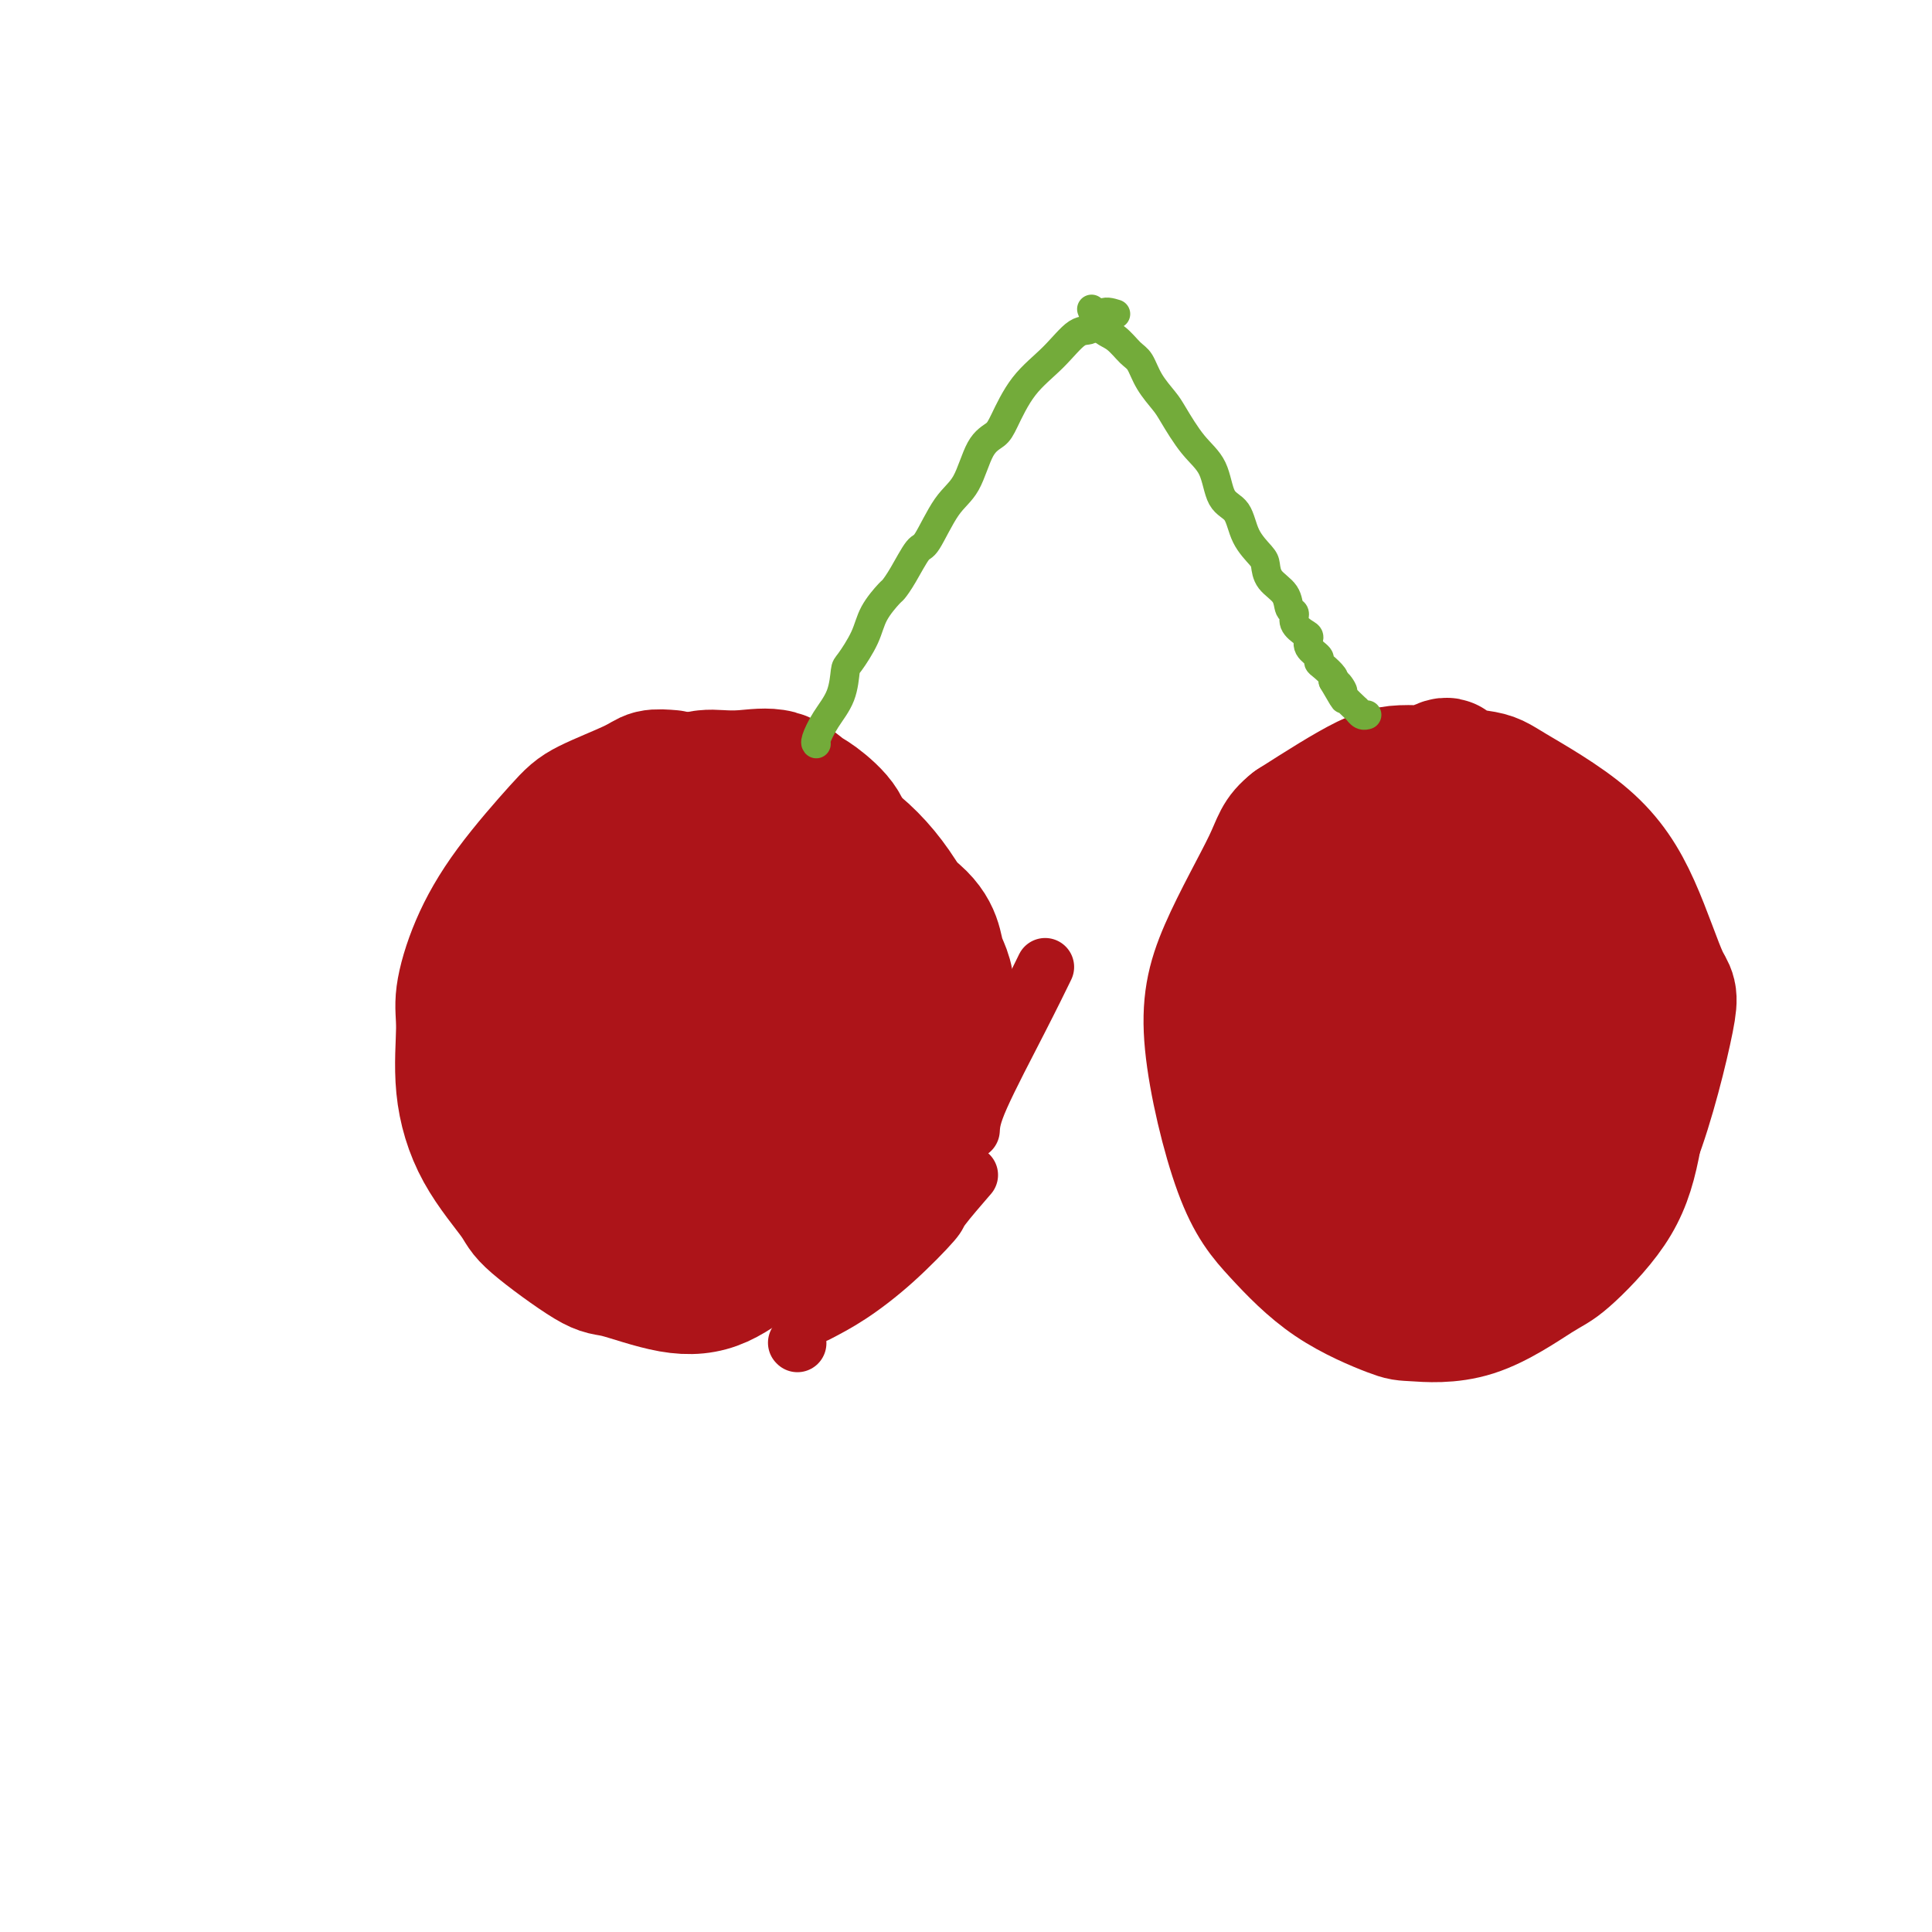 <svg viewBox='0 0 400 400' version='1.1' xmlns='http://www.w3.org/2000/svg' xmlns:xlink='http://www.w3.org/1999/xlink'><g fill='none' stroke='#AD1419' stroke-width='28' stroke-linecap='round' stroke-linejoin='round'><path d='M139,161c-1.480,-0.125 -2.960,-0.251 -4,0c-1.040,0.251 -1.639,0.877 -4,2c-2.361,1.123 -6.483,2.743 -9,4c-2.517,1.257 -3.430,2.150 -6,5c-2.570,2.850 -6.796,7.656 -10,12c-3.204,4.344 -5.386,8.226 -7,12c-1.614,3.774 -2.660,7.441 -3,10c-0.340,2.559 0.025,4.010 0,7c-0.025,2.990 -0.442,7.520 0,12c0.442,4.480 1.743,8.910 4,13c2.257,4.090 5.472,7.839 7,10c1.528,2.161 1.371,2.734 4,5c2.629,2.266 8.044,6.225 11,8c2.956,1.775 3.453,1.364 6,2c2.547,0.636 7.145,2.317 11,3c3.855,0.683 6.967,0.369 10,-1c3.033,-1.369 5.988,-3.792 8,-5c2.012,-1.208 3.083,-1.202 5,-3c1.917,-1.798 4.680,-5.399 7,-9c2.320,-3.601 4.196,-7.201 5,-10c0.804,-2.799 0.538,-4.796 1,-8c0.462,-3.204 1.654,-7.614 2,-11c0.346,-3.386 -0.155,-5.748 -1,-9c-0.845,-3.252 -2.033,-7.396 -3,-10c-0.967,-2.604 -1.712,-3.670 -4,-6c-2.288,-2.330 -6.118,-5.923 -10,-9c-3.882,-3.077 -7.814,-5.636 -10,-7c-2.186,-1.364 -2.624,-1.533 -5,-2c-2.376,-0.467 -6.688,-1.234 -11,-2'/><path d='M133,174c-3.937,-0.369 -5.780,0.707 -8,2c-2.220,1.293 -4.818,2.802 -6,3c-1.182,0.198 -0.948,-0.915 -3,3c-2.052,3.915 -6.388,12.859 -8,17c-1.612,4.141 -0.499,3.478 0,5c0.499,1.522 0.382,5.227 1,9c0.618,3.773 1.969,7.614 3,10c1.031,2.386 1.742,3.319 3,5c1.258,1.681 3.062,4.111 5,6c1.938,1.889 4.010,3.235 6,4c1.990,0.765 3.899,0.947 5,1c1.101,0.053 1.395,-0.022 2,0c0.605,0.022 1.520,0.141 3,-1c1.480,-1.141 3.524,-3.540 5,-5c1.476,-1.460 2.385,-1.979 4,-4c1.615,-2.021 3.935,-5.542 6,-9c2.065,-3.458 3.875,-6.852 5,-9c1.125,-2.148 1.564,-3.048 2,-5c0.436,-1.952 0.869,-4.954 1,-8c0.131,-3.046 -0.041,-6.136 0,-9c0.041,-2.864 0.294,-5.503 0,-7c-0.294,-1.497 -1.133,-1.851 -2,-3c-0.867,-1.149 -1.760,-3.094 -3,-4c-1.240,-0.906 -2.828,-0.773 -3,-1c-0.172,-0.227 1.072,-0.814 -2,0c-3.072,0.814 -10.461,3.027 -14,5c-3.539,1.973 -3.227,3.704 -4,5c-0.773,1.296 -2.631,2.157 -5,5c-2.369,2.843 -5.248,7.670 -7,12c-1.752,4.330 -2.376,8.165 -3,12'/><path d='M116,213c-1.305,5.859 0.434,8.505 0,9c-0.434,0.495 -3.041,-1.162 1,3c4.041,4.162 14.730,14.144 19,18c4.270,3.856 2.122,1.587 3,1c0.878,-0.587 4.781,0.509 8,1c3.219,0.491 5.753,0.377 7,0c1.247,-0.377 1.207,-1.019 2,-1c0.793,0.019 2.418,0.698 4,-1c1.582,-1.698 3.119,-5.772 4,-8c0.881,-2.228 1.106,-2.610 2,-5c0.894,-2.390 2.458,-6.788 3,-11c0.542,-4.212 0.062,-8.238 0,-10c-0.062,-1.762 0.295,-1.261 0,-3c-0.295,-1.739 -1.243,-5.718 -2,-9c-0.757,-3.282 -1.323,-5.868 -2,-8c-0.677,-2.132 -1.464,-3.811 -2,-5c-0.536,-1.189 -0.821,-1.888 -2,-3c-1.179,-1.112 -3.251,-2.637 -5,-4c-1.749,-1.363 -3.173,-2.565 -5,-3c-1.827,-0.435 -4.055,-0.103 -5,0c-0.945,0.103 -0.605,-0.024 -2,1c-1.395,1.024 -4.525,3.199 -7,6c-2.475,2.801 -4.297,6.230 -6,10c-1.703,3.770 -3.289,7.883 -4,10c-0.711,2.117 -0.547,2.239 -1,5c-0.453,2.761 -1.524,8.163 -2,11c-0.476,2.837 -0.359,3.110 0,5c0.359,1.890 0.960,5.397 2,8c1.040,2.603 2.520,4.301 4,6'/><path d='M130,236c1.261,3.158 1.413,1.553 2,2c0.587,0.447 1.610,2.946 5,4c3.390,1.054 9.149,0.663 12,0c2.851,-0.663 2.796,-1.597 5,-5c2.204,-3.403 6.669,-9.274 10,-15c3.331,-5.726 5.530,-11.307 7,-14c1.470,-2.693 2.213,-2.497 3,-5c0.787,-2.503 1.620,-7.704 2,-12c0.380,-4.296 0.308,-7.688 0,-10c-0.308,-2.312 -0.852,-3.545 -1,-5c-0.148,-1.455 0.100,-3.132 -1,-5c-1.100,-1.868 -3.547,-3.926 -5,-5c-1.453,-1.074 -1.911,-1.164 -3,-2c-1.089,-0.836 -2.810,-2.418 -5,-3c-2.190,-0.582 -4.848,-0.162 -7,0c-2.152,0.162 -3.799,0.068 -5,0c-1.201,-0.068 -1.957,-0.109 -3,0c-1.043,0.109 -2.374,0.366 -5,2c-2.626,1.634 -6.547,4.643 -9,7c-2.453,2.357 -3.437,4.061 -6,8c-2.563,3.939 -6.705,10.113 -9,16c-2.295,5.887 -2.745,11.489 -3,15c-0.255,3.511 -0.316,4.933 0,7c0.316,2.067 1.009,4.780 2,8c0.991,3.220 2.279,6.946 3,9c0.721,2.054 0.874,2.437 2,4c1.126,1.563 3.226,4.305 5,6c1.774,1.695 3.221,2.341 5,3c1.779,0.659 3.889,1.329 6,2'/><path d='M137,248c2.862,1.016 4.517,1.057 9,-1c4.483,-2.057 11.793,-6.214 15,-9c3.207,-2.786 2.309,-4.203 3,-6c0.691,-1.797 2.970,-3.973 5,-7c2.030,-3.027 3.811,-6.904 5,-11c1.189,-4.096 1.786,-8.411 2,-11c0.214,-2.589 0.043,-3.454 0,-6c-0.043,-2.546 0.040,-6.774 0,-9c-0.040,-2.226 -0.204,-2.450 -1,-4c-0.796,-1.550 -2.224,-4.427 -4,-7c-1.776,-2.573 -3.899,-4.844 -5,-6c-1.101,-1.156 -1.178,-1.199 -2,-2c-0.822,-0.801 -2.389,-2.359 -5,-3c-2.611,-0.641 -6.267,-0.363 -8,0c-1.733,0.363 -1.544,0.813 -2,1c-0.456,0.187 -1.558,0.112 -3,1c-1.442,0.888 -3.224,2.740 -5,6c-1.776,3.260 -3.545,7.928 -5,12c-1.455,4.072 -2.594,7.549 -3,12c-0.406,4.451 -0.078,9.875 0,12c0.078,2.125 -0.095,0.952 0,3c0.095,2.048 0.457,7.316 1,10c0.543,2.684 1.267,2.783 2,4c0.733,1.217 1.474,3.552 3,6c1.526,2.448 3.837,5.010 5,6c1.163,0.990 1.178,0.410 2,1c0.822,0.590 2.452,2.351 4,3c1.548,0.649 3.014,0.185 4,0c0.986,-0.185 1.493,-0.093 2,0'/><path d='M156,243c1.620,-0.136 2.672,-0.476 3,0c0.328,0.476 -0.066,1.769 3,-3c3.066,-4.769 9.593,-15.598 13,-22c3.407,-6.402 3.694,-8.376 4,-10c0.306,-1.624 0.632,-2.897 1,-5c0.368,-2.103 0.778,-5.035 1,-8c0.222,-2.965 0.257,-5.964 0,-8c-0.257,-2.036 -0.806,-3.108 -1,-4c-0.194,-0.892 -0.033,-1.602 -1,-3c-0.967,-1.398 -3.063,-3.483 -5,-5c-1.937,-1.517 -3.715,-2.464 -5,-3c-1.285,-0.536 -2.076,-0.659 -4,-1c-1.924,-0.341 -4.979,-0.899 -9,1c-4.021,1.899 -9.006,6.257 -11,8c-1.994,1.743 -0.997,0.872 0,0'/><path d='M300,159c-0.141,-0.462 -0.282,-0.924 -2,0c-1.718,0.924 -5.014,3.233 -10,9c-4.986,5.767 -11.662,14.991 -15,20c-3.338,5.009 -3.336,5.801 -5,10c-1.664,4.199 -4.992,11.804 -7,18c-2.008,6.196 -2.696,10.982 -3,14c-0.304,3.018 -0.225,4.267 0,6c0.225,1.733 0.597,3.951 2,7c1.403,3.049 3.839,6.929 5,9c1.161,2.071 1.047,2.331 3,4c1.953,1.669 5.972,4.746 10,7c4.028,2.254 8.065,3.685 12,4c3.935,0.315 7.767,-0.487 10,-1c2.233,-0.513 2.866,-0.737 6,-2c3.134,-1.263 8.770,-3.563 13,-6c4.230,-2.437 7.054,-5.009 10,-8c2.946,-2.991 6.013,-6.399 9,-14c2.987,-7.601 5.894,-19.395 7,-25c1.106,-5.605 0.412,-5.021 -1,-8c-1.412,-2.979 -3.541,-9.520 -6,-15c-2.459,-5.480 -5.248,-9.898 -10,-14c-4.752,-4.102 -11.467,-7.886 -15,-10c-3.533,-2.114 -3.885,-2.556 -7,-3c-3.115,-0.444 -8.992,-0.889 -13,-1c-4.008,-0.111 -6.145,0.111 -10,2c-3.855,1.889 -9.427,5.444 -15,9'/><path d='M268,171c-2.975,2.320 -2.912,3.620 -5,8c-2.088,4.380 -6.327,11.839 -9,18c-2.673,6.161 -3.781,11.024 -3,19c0.781,7.976 3.452,19.065 6,26c2.548,6.935 4.975,9.718 8,13c3.025,3.282 6.648,7.065 11,10c4.352,2.935 9.432,5.021 12,6c2.568,0.979 2.623,0.850 5,1c2.377,0.150 7.077,0.577 12,-1c4.923,-1.577 10.070,-5.159 13,-7c2.930,-1.841 3.645,-1.943 6,-4c2.355,-2.057 6.352,-6.071 9,-10c2.648,-3.929 3.947,-7.773 5,-13c1.053,-5.227 1.861,-11.839 2,-15c0.139,-3.161 -0.391,-2.873 -2,-7c-1.609,-4.127 -4.295,-12.670 -8,-19c-3.705,-6.330 -8.427,-10.447 -11,-13c-2.573,-2.553 -2.996,-3.542 -6,-5c-3.004,-1.458 -8.589,-3.384 -13,-4c-4.411,-0.616 -7.646,0.077 -12,3c-4.354,2.923 -9.825,8.074 -13,11c-3.175,2.926 -4.052,3.626 -6,7c-1.948,3.374 -4.966,9.423 -7,15c-2.034,5.577 -3.082,10.682 -3,15c0.082,4.318 1.296,7.851 2,10c0.704,2.149 0.900,2.916 2,5c1.100,2.084 3.104,5.484 6,8c2.896,2.516 6.685,4.147 9,5c2.315,0.853 3.158,0.926 4,1'/><path d='M282,254c4.324,0.927 8.634,0.245 11,1c2.366,0.755 2.787,2.946 10,-2c7.213,-4.946 21.218,-17.029 27,-22c5.782,-4.971 3.340,-2.831 3,-6c-0.340,-3.169 1.423,-11.646 2,-15c0.577,-3.354 -0.033,-1.586 -1,-2c-0.967,-0.414 -2.293,-3.010 -5,-5c-2.707,-1.990 -6.795,-3.375 -9,-4c-2.205,-0.625 -2.527,-0.491 -5,0c-2.473,0.491 -7.096,1.338 -10,2c-2.904,0.662 -4.087,1.139 -7,3c-2.913,1.861 -7.554,5.106 -11,9c-3.446,3.894 -5.695,8.438 -7,11c-1.305,2.562 -1.665,3.142 -2,5c-0.335,1.858 -0.644,4.994 0,7c0.644,2.006 2.240,2.882 3,4c0.760,1.118 0.684,2.479 2,3c1.316,0.521 4.024,0.204 5,0c0.976,-0.204 0.219,-0.295 1,0c0.781,0.295 3.100,0.976 6,-1c2.900,-1.976 6.382,-6.609 8,-9c1.618,-2.391 1.371,-2.541 2,-5c0.629,-2.459 2.133,-7.227 3,-10c0.867,-2.773 1.097,-3.552 1,-5c-0.097,-1.448 -0.520,-3.565 -1,-5c-0.480,-1.435 -1.015,-2.189 -2,-3c-0.985,-0.811 -2.419,-1.680 -3,-2c-0.581,-0.320 -0.309,-0.091 -1,0c-0.691,0.091 -2.346,0.046 -4,0'/><path d='M298,203c-2.556,-0.412 -3.945,1.057 -5,2c-1.055,0.943 -1.777,1.358 -2,1c-0.223,-0.358 0.051,-1.490 0,2c-0.051,3.490 -0.428,11.600 0,15c0.428,3.400 1.659,2.088 2,2c0.341,-0.088 -0.209,1.046 0,2c0.209,0.954 1.177,1.727 2,2c0.823,0.273 1.502,0.045 2,0c0.498,-0.045 0.816,0.093 1,0c0.184,-0.093 0.235,-0.416 0,-2c-0.235,-1.584 -0.754,-4.430 -1,-6c-0.246,-1.570 -0.217,-1.863 -1,-4c-0.783,-2.137 -2.378,-6.117 -3,-8c-0.622,-1.883 -0.270,-1.670 -1,-2c-0.730,-0.330 -2.543,-1.204 -4,-1c-1.457,0.204 -2.559,1.487 -3,2c-0.441,0.513 -0.220,0.257 0,0'/><path d='M313,183c-1.373,0.548 -2.746,1.097 -4,2c-1.254,0.903 -2.388,2.162 -3,3c-0.612,0.838 -0.700,1.256 -1,2c-0.300,0.744 -0.812,1.816 -1,3c-0.188,1.184 -0.054,2.481 0,3c0.054,0.519 0.027,0.259 0,0'/><path d='M160,245c0.105,-1.025 0.210,-2.051 1,-4c0.790,-1.949 2.264,-4.823 3,-9c0.736,-4.177 0.733,-9.657 1,-13c0.267,-3.343 0.804,-4.549 1,-6c0.196,-1.451 0.053,-3.146 0,-6c-0.053,-2.854 -0.014,-6.868 0,-10c0.014,-3.132 0.004,-5.382 0,-7c-0.004,-1.618 -0.001,-2.605 0,-3c0.001,-0.395 0.001,-0.197 0,0'/><path d='M164,258c1.790,-1.826 3.580,-3.652 5,-4c1.420,-0.348 2.469,0.781 7,-6c4.531,-6.781 12.544,-21.471 16,-28c3.456,-6.529 2.354,-4.897 2,-7c-0.354,-2.103 0.039,-7.940 0,-11c-0.039,-3.060 -0.509,-3.343 -2,-6c-1.491,-2.657 -4.002,-7.687 -7,-12c-2.998,-4.313 -6.484,-7.908 -11,-11c-4.516,-3.092 -10.064,-5.681 -13,-7c-2.936,-1.319 -3.261,-1.369 -6,-2c-2.739,-0.631 -7.892,-1.842 -13,-1c-5.108,0.842 -10.171,3.737 -14,6c-3.829,2.263 -6.424,3.892 -11,8c-4.576,4.108 -11.134,10.694 -15,17c-3.866,6.306 -5.041,12.334 -5,18c0.041,5.666 1.296,10.972 2,14c0.704,3.028 0.855,3.778 3,7c2.145,3.222 6.284,8.918 11,13c4.716,4.082 10.010,6.552 13,8c2.990,1.448 3.677,1.876 7,2c3.323,0.124 9.282,-0.054 15,-1c5.718,-0.946 11.196,-2.660 17,-5c5.804,-2.340 11.934,-5.307 15,-7c3.066,-1.693 3.069,-2.114 5,-5c1.931,-2.886 5.789,-8.239 8,-13c2.211,-4.761 2.775,-8.932 3,-12c0.225,-3.068 0.113,-5.034 0,-7'/><path d='M196,206c0.054,-4.266 -1.310,-5.432 -2,-8c-0.690,-2.568 -0.704,-6.539 -8,-11c-7.296,-4.461 -21.872,-9.411 -30,-10c-8.128,-0.589 -9.807,3.182 -12,6c-2.193,2.818 -4.898,4.682 -8,8c-3.102,3.318 -6.601,8.091 -8,10c-1.399,1.909 -0.700,0.955 0,0'/></g>
<g fill='none' stroke='#73AB3A' stroke-width='6' stroke-linecap='round' stroke-linejoin='round'><path d='M231,65c-1.103,-0.341 -2.206,-0.681 -3,0c-0.794,0.681 -1.281,2.385 -2,3c-0.719,0.615 -1.672,0.143 -3,1c-1.328,0.857 -3.030,3.044 -5,5c-1.970,1.956 -4.207,3.682 -6,6c-1.793,2.318 -3.143,5.228 -4,7c-0.857,1.772 -1.220,2.405 -2,3c-0.780,0.595 -1.976,1.150 -3,3c-1.024,1.850 -1.877,4.995 -3,7c-1.123,2.005 -2.514,2.870 -4,5c-1.486,2.130 -3.065,5.524 -4,7c-0.935,1.476 -1.227,1.034 -2,2c-0.773,0.966 -2.026,3.341 -3,5c-0.974,1.659 -1.669,2.602 -2,3c-0.331,0.398 -0.299,0.250 -1,1c-0.701,0.750 -2.137,2.398 -3,4c-0.863,1.602 -1.155,3.159 -2,5c-0.845,1.841 -2.244,3.968 -3,5c-0.756,1.032 -0.868,0.970 -1,2c-0.132,1.030 -0.284,3.152 -1,5c-0.716,1.848 -1.996,3.423 -3,5c-1.004,1.577 -1.733,3.155 -2,4c-0.267,0.845 -0.072,0.958 0,1c0.072,0.042 0.021,0.012 0,0c-0.021,-0.012 -0.010,-0.006 0,0'/><path d='M226,64c0.583,1.546 1.166,3.091 2,4c0.834,0.909 1.918,1.181 3,2c1.082,0.819 2.161,2.183 3,3c0.839,0.817 1.437,1.085 2,2c0.563,0.915 1.089,2.475 2,4c0.911,1.525 2.207,3.014 3,4c0.793,0.986 1.084,1.469 2,3c0.916,1.531 2.457,4.110 4,6c1.543,1.890 3.089,3.091 4,5c0.911,1.909 1.186,4.527 2,6c0.814,1.473 2.166,1.801 3,3c0.834,1.199 1.148,3.268 2,5c0.852,1.732 2.241,3.126 3,4c0.759,0.874 0.887,1.227 1,2c0.113,0.773 0.211,1.964 1,3c0.789,1.036 2.270,1.917 3,3c0.730,1.083 0.708,2.369 1,3c0.292,0.631 0.899,0.605 1,1c0.101,0.395 -0.305,1.209 0,2c0.305,0.791 1.321,1.560 2,2c0.679,0.440 1.021,0.551 1,1c-0.021,0.449 -0.405,1.237 0,2c0.405,0.763 1.597,1.500 2,2c0.403,0.500 0.015,0.763 0,1c-0.015,0.237 0.342,0.448 1,1c0.658,0.552 1.617,1.443 2,2c0.383,0.557 0.192,0.778 0,1'/><path d='M276,141c4.020,6.976 1.571,2.416 1,1c-0.571,-1.416 0.736,0.313 1,1c0.264,0.687 -0.515,0.331 0,1c0.515,0.669 2.324,2.361 3,3c0.676,0.639 0.220,0.224 0,0c-0.220,-0.224 -0.203,-0.256 0,0c0.203,0.256 0.593,0.800 1,1c0.407,0.200 0.831,0.057 1,0c0.169,-0.057 0.085,-0.029 0,0'/></g>
<g fill='none' stroke='#AD1419' stroke-width='12' stroke-linecap='round' stroke-linejoin='round'><path d='M151,267c1.044,0.111 2.089,0.222 3,0c0.911,-0.222 1.689,-0.778 2,-1c0.311,-0.222 0.156,-0.111 0,0'/><path d='M161,264c1.250,-0.833 2.500,-1.667 3,-2c0.500,-0.333 0.250,-0.167 0,0'/><path d='M164,268c0.000,0.000 0.100,0.100 0.1,0.1'/><path d='M165,278c0.000,0.000 0.100,0.100 0.1,0.1'/><path d='M169,272c2.176,-1.129 4.353,-2.258 7,-4c2.647,-1.742 5.765,-4.097 9,-7c3.235,-2.903 6.589,-6.356 8,-8c1.411,-1.644 0.880,-1.481 2,-3c1.120,-1.519 3.891,-4.720 5,-6c1.109,-1.280 0.554,-0.640 0,0'/><path d='M201,234c0.089,-1.446 0.179,-2.893 2,-7c1.821,-4.107 5.375,-10.875 8,-16c2.625,-5.125 4.321,-8.607 5,-10c0.679,-1.393 0.339,-0.696 0,0'/></g>
</svg>